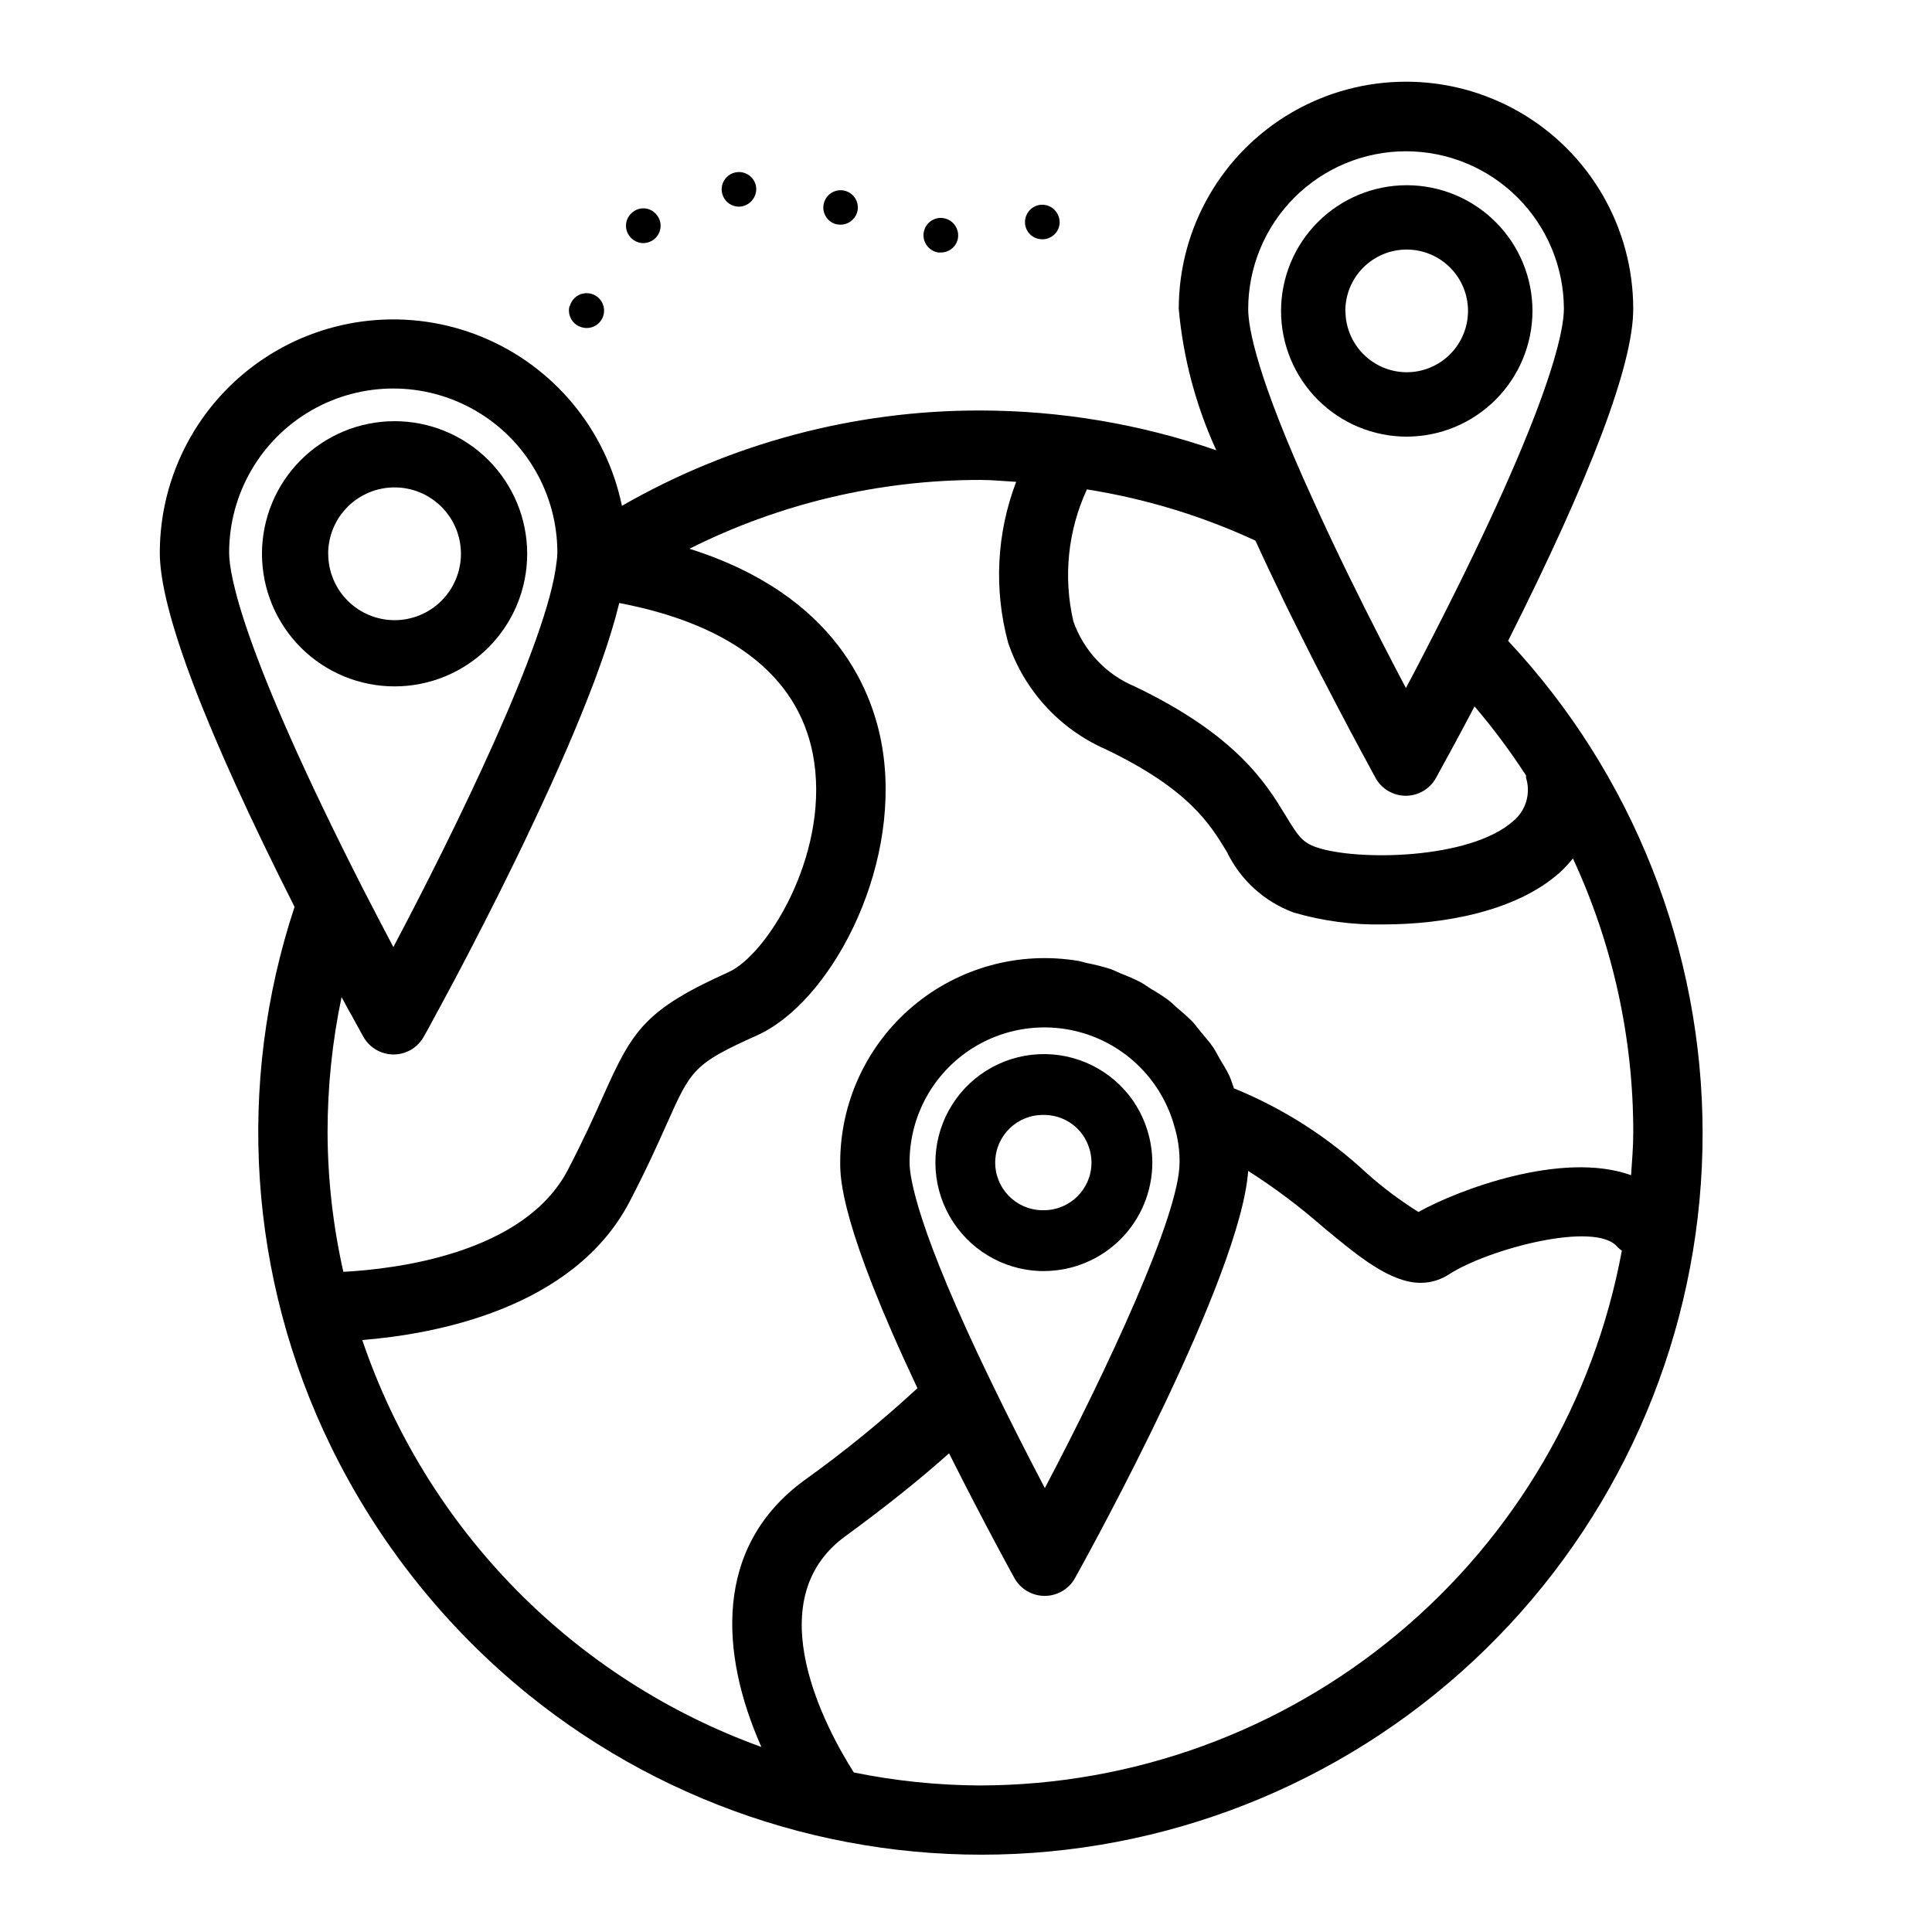 <?xml version="1.0" encoding="UTF-8"?>
<!-- Uploaded to: ICON Repo, www.iconrepo.com, Generator: ICON Repo Mixer Tools -->
<svg fill="#000000" width="800px" height="800px" version="1.1" viewBox="144 144 512 512" xmlns="http://www.w3.org/2000/svg">
 <g>
  <path d="m543.66 313.84c21.922-43.555 33.164-73.211 33.164-87.969 0-21.516-11.477-41.398-30.109-52.156-18.633-10.754-41.59-10.754-60.223 0-18.633 10.758-30.109 30.641-30.109 52.156 1.16 12.957 4.523 25.625 9.949 37.453-20.133-6.957-41.281-10.52-62.582-10.539-33.312-0.047-66.055 8.668-94.938 25.27-4.148-20.188-18.078-36.98-37.148-44.793-19.07-7.812-40.781-5.613-57.898 5.859-17.117 11.477-27.398 30.723-27.418 51.332 0 15.414 12.074 47.066 35.715 93.883v-0.004c-15.586 47.059-12.145 98.348 9.59 142.9 12.438 25.5 30.301 47.969 52.34 65.832 37.641 30.406 85.41 45.402 133.67 41.965 48.262-3.438 93.426-25.055 126.38-60.484 32.949-35.434 51.234-82.043 51.164-130.43-0.07-48.387-18.492-94.941-51.543-130.28zm-27.098-129.75c11.094-0.004 21.734 4.394 29.586 12.23 7.852 7.832 12.277 18.461 12.301 29.555 0 5.644-3.312 25.238-34 85.309-2.859 5.621-5.512 10.77-7.871 15.145-1.859-3.519-3.977-7.574-6.211-11.934-5.723-11.148-12.359-24.527-18.344-37.785-15.016-32.812-17.238-45.855-17.238-50.734 0.016-11.078 4.418-21.699 12.25-29.531 7.832-7.832 18.453-12.242 29.527-12.254zm-84.52 89.605c15.441 2.438 30.473 7.008 44.656 13.578 0.332 0.723 0.668 1.441 1.008 2.164 0.262 0.574 0.527 1.148 0.789 1.723 0.66 1.418 1.324 2.824 1.984 4.227 0.285 0.59 0.551 1.164 0.836 1.746 0.668 1.41 1.34 2.801 2.008 4.195 0.277 0.559 0.543 1.125 0.789 1.684l2.039 4.164 0.789 1.574 2.016 4.055 0.789 1.574c0.629 1.258 1.25 2.488 1.867 3.707l0.844 1.66c0.621 1.219 1.227 2.363 1.836 3.574l0.789 1.48c0.613 1.188 1.203 2.363 1.793 3.457 0.211 0.418 0.434 0.844 0.645 1.242l1.746 3.336 0.551 1.039 1.574 2.992 0.52 0.984c0.488 0.922 0.945 1.77 1.395 2.606l0.488 0.922 1.379 2.559 0.172 0.324 1.219 2.25 0.109 0.195 0.836 1.574 0.172 0.316 0.324 0.582 0.535 0.977-0.012 0.008c1.617 2.91 4.684 4.715 8.012 4.723 3.332-0.008 6.394-1.812 8.016-4.723 0.047-0.094 0.371-0.676 0.789-1.465l0.102-0.18c0.707-1.281 1.812-3.297 3.258-5.961l0.348-0.652c0.363-0.668 0.789-1.395 1.148-2.141l0.859-1.574c0.426-0.789 0.859-1.574 1.316-2.465 0.387-0.715 0.789-1.48 1.188-2.242 0.402-0.762 0.746-1.41 1.148-2.18l0.055-0.109-0.004-0.004c4.953 5.805 9.516 11.926 13.66 18.328 0 0.211-0.039 0.418 0 0.629 1.305 4.172-0.059 8.723-3.449 11.484-11.508 10.188-41.531 10.57-52.16 6.887-3.652-1.266-4.84-2.992-8.031-8.266-5.148-8.484-12.918-21.309-39.934-34.273-7.676-3.18-13.637-9.477-16.395-17.316-2.723-11.73-1.461-24.035 3.59-34.969zm-227.32 16.762c0-15.539 8.289-29.898 21.746-37.668 13.457-7.769 30.035-7.769 43.492 0 13.457 7.769 21.746 22.129 21.746 37.668-0.012 0.859-0.086 1.723-0.219 2.574-2.32 21.051-27.34 71.895-43.242 101.95-2.363-4.504-5.18-9.824-8.156-15.656-31.922-62.711-35.367-83.043-35.367-88.867zm26.086 153.63c-0.004-12.047 1.238-24.059 3.707-35.848 0.242 0.441 0.426 0.789 0.645 1.188l0.645 1.195c0.559 1.023 1.07 1.977 1.574 2.816l0.164 0.316c1.66 3.047 2.707 4.922 2.731 4.969h0.004c1.621 2.91 4.688 4.715 8.016 4.723 3.332 0 6.398-1.809 8.012-4.723 0.125-0.219 0.441-0.789 0.891-1.574l0.117-0.211 1.574-2.914 1.188-2.195 1.363-2.519 1.488-2.785c0.559-1.047 1.086-2.031 1.691-3.148 0.605-1.117 1.395-2.652 2.117-4.031l1.512-2.891c0.898-1.715 1.836-3.543 2.777-5.391l1.258-2.441c1.094-2.133 2.211-4.359 3.352-6.629 0.309-0.621 0.605-1.211 0.922-1.836 1.234-2.481 2.484-5.019 3.754-7.613l0.723-1.473c1.324-2.719 2.633-5.469 3.938-8.25 0.195-0.402 0.387-0.789 0.574-1.203 1.348-2.859 2.668-5.715 3.984-8.605l0.504-1.094c1.332-2.938 2.613-5.848 3.883-8.77l0.418-0.953c1.25-2.891 2.441-5.746 3.598-8.582l0.457-1.125c1.109-2.738 2.148-5.414 3.148-8.055 0.18-0.473 0.348-0.938 0.52-1.41 0.914-2.473 1.762-4.875 2.543-7.211 0.211-0.637 0.41-1.258 0.613-1.891 0.676-2.098 1.289-4.125 1.836-6.078 0.234-0.844 0.441-1.652 0.652-2.465 0.133-0.52 0.293-1.07 0.41-1.574 30.605 5.832 48.531 20.285 51.68 42.281 3.574 25.023-12.594 50.996-22.727 55.547-22.23 10.004-25.449 15.438-33.18 32.738-2.273 5.086-5.109 11.414-9.375 19.625-11.594 22.301-45.816 26.332-59.512 27.055v0.012c-2.742-12.137-4.148-24.535-4.188-36.977zm172.96 173.08c-11.25-0.047-22.469-1.199-33.496-3.441-7.039-11.074-25.922-45.383-2.234-62.621 10.902-7.965 19.91-15.199 27.473-21.965 9.203 18.375 17.207 32.883 17.32 33.062l-0.004 0.004c1.621 2.914 4.695 4.723 8.031 4.723 3.336-0.004 6.406-1.809 8.031-4.723 4.606-8.273 43.926-79.848 45.887-107.91h-0.004c6.926 4.418 13.512 9.352 19.695 14.758 9.445 7.871 17.965 14.91 26.047 14.91h0.004c2.672-0.008 5.285-0.801 7.516-2.273 10.43-6.723 38.934-14.281 44.625-7.203h0.004c0.352 0.352 0.73 0.668 1.141 0.953-7.352 39.75-28.375 75.68-59.43 101.56-31.051 25.883-70.18 40.094-110.61 40.164zm-18.719-165.06c-0.035-11.656 5.621-22.598 15.152-29.312 9.531-6.711 21.738-8.355 32.703-4.398 10.965 3.957 19.312 13.016 22.363 24.266 0.918 3.062 1.367 6.25 1.328 9.445 0 13.902-19.469 55.434-35.699 86.254-4.07-7.746-9.227-17.805-14.359-28.434-19.41-40.082-21.488-53.789-21.488-57.82zm134.86 13.078c-4.84-3.016-9.414-6.438-13.668-10.234-10.273-9.594-22.215-17.227-35.234-22.531-0.418-1.086-0.715-2.227-1.195-3.273-0.707-1.574-1.629-2.93-2.473-4.375-0.629-1.078-1.156-2.227-1.859-3.25-0.992-1.457-2.172-2.754-3.297-4.102-0.73-0.867-1.371-1.828-2.148-2.644v-0.004c-1.297-1.289-2.66-2.516-4.078-3.668-0.789-0.684-1.52-1.465-2.363-2.102-1.52-1.09-3.098-2.106-4.723-3.039-0.867-0.527-1.66-1.156-2.551-1.637-1.738-0.887-3.527-1.672-5.352-2.363-0.891-0.363-1.715-0.836-2.621-1.141-2.098-0.668-4.238-1.211-6.402-1.621-0.723-0.156-1.41-0.426-2.141-0.543-15.719-2.641-31.801 1.777-43.969 12.074-12.164 10.297-19.18 25.43-19.172 41.367 0 4.172 0.055 16.531 20.469 59.789-9.457 8.734-19.449 16.871-29.914 24.363-24.121 17.562-22.484 45.863-11.445 70.715-24.598-8.883-46.875-23.191-65.184-41.859-18.312-18.672-32.184-41.223-40.586-65.988 18.82-1.504 55.961-8.117 70.848-36.668 4.519-8.66 7.477-15.297 9.848-20.609 6.438-14.398 7.086-15.902 23.953-23.473 19.145-8.621 37.895-43.211 33.371-74.895-2.266-15.863-12.281-41.723-51.316-54.051v0.004c23.941-12.012 50.359-18.258 77.145-18.242 3.148 0 6.297 0.34 9.445 0.504-5.203 13.629-5.949 28.555-2.133 42.637 4.25 12.613 13.613 22.855 25.797 28.211 22.09 10.586 27.688 19.812 32.172 27.223 3.598 7.457 9.953 13.219 17.723 16.074 7.719 2.258 15.738 3.32 23.781 3.148 16.145 0 35.148-3.504 46.578-13.633 1.312-1.184 2.523-2.473 3.621-3.859 10.555 22.746 16.012 47.523 15.996 72.598 0 3.824-0.332 7.582-0.582 11.352-18.367-6.629-46.219 4.055-56.34 9.746z"/>
  <path d="m550.12 226.44c0.012-8.836-3.488-17.316-9.73-23.57-6.238-6.254-14.711-9.773-23.547-9.785-8.836-0.008-17.312 3.492-23.566 9.734-6.258 6.238-9.773 14.711-9.785 23.547-0.008 8.836 3.492 17.312 9.734 23.566 6.242 6.254 14.715 9.773 23.551 9.781 8.828-0.012 17.293-3.516 23.543-9.754 6.246-6.234 9.773-14.691 9.801-23.52zm-49.594 0c-0.012-4.316 1.691-8.461 4.738-11.52 3.047-3.059 7.184-4.781 11.5-4.785 4.316-0.004 8.457 1.707 11.512 4.758 3.051 3.051 4.766 7.191 4.762 11.508-0.004 4.316-1.723 8.457-4.777 11.504-3.059 3.047-7.199 4.754-11.516 4.742-4.289-0.023-8.395-1.742-11.426-4.777-3.031-3.035-4.742-7.141-4.762-11.43z"/>
  <path d="m449.38 452.06c-0.031-5.797-1.785-11.453-5.039-16.254-5.656-8.223-15.172-12.926-25.137-12.422-9.969 0.5-18.965 6.137-23.766 14.887s-4.723 19.363 0.211 28.039c4.93 8.68 14.008 14.18 23.984 14.531h1.047c7.617-0.02 14.922-3.059 20.301-8.453 5.379-5.398 8.402-12.707 8.398-20.328zm-28.703 12.66h-0.629c-6.969-0.176-12.48-5.965-12.305-12.938 0.172-6.973 5.965-12.48 12.938-12.309 4.106-0.012 7.953 1.992 10.305 5.359 1.457 2.129 2.246 4.641 2.273 7.219 0.016 6.969-5.609 12.637-12.578 12.668z"/>
  <path d="m283.71 290.72c-0.012-9.32-3.727-18.254-10.324-24.836-6.598-6.586-15.539-10.277-24.859-10.266-9.32 0.012-18.254 3.727-24.836 10.324-6.586 6.598-10.277 15.543-10.266 24.863 0.016 9.32 3.727 18.254 10.328 24.836 6.598 6.582 15.543 10.27 24.863 10.258 9.316-0.008 18.25-3.723 24.832-10.32 6.582-6.598 10.273-15.539 10.262-24.859zm-52.742 0h-0.004c0.012-4.66 1.871-9.129 5.172-12.418 3.301-3.293 7.773-5.141 12.438-5.137 4.66 0.004 9.129 1.855 12.426 5.152s5.152 7.766 5.156 12.43c0 4.66-1.844 9.133-5.137 12.434-3.293 3.301-7.758 5.164-12.418 5.172-4.676 0.004-9.164-1.855-12.469-5.164-3.305-3.305-5.156-7.793-5.152-12.469z"/>
  <path d="m365.36 203.36c0.449 0.102 0.906 0.168 1.367 0.188 2.016 0 3.797-1.301 4.41-3.219 0.738-2.402-0.598-4.949-2.996-5.703-2.394-0.758-4.953 0.559-5.727 2.949-0.379 1.156-0.281 2.418 0.273 3.504 0.551 1.082 1.512 1.906 2.672 2.281z"/>
  <path d="m392.64 210.91h0.742c2.246 0 4.16-1.645 4.496-3.867 0.355-2.504-1.359-4.836-3.859-5.234-1.207-0.191-2.438 0.113-3.422 0.836-0.984 0.727-1.637 1.812-1.812 3.019-0.363 2.508 1.355 4.844 3.856 5.246z"/>
  <path d="m420.21 207.41c0.699 0.023 1.391-0.137 2.016-0.457 1.098-0.508 1.945-1.441 2.344-2.586 0.398-1.145 0.312-2.402-0.234-3.484-0.512-1.094-1.434-1.945-2.57-2.356-1.137-0.414-2.391-0.355-3.484 0.16-2.309 1.086-3.297 3.84-2.211 6.148 0.762 1.59 2.375 2.594 4.141 2.574z"/>
  <path d="m298.22 230.75c0.387 0.105 0.785 0.168 1.188 0.18 1.766 0.027 3.394-0.961 4.191-2.539 0.793-1.578 0.617-3.473-0.453-4.879-1.07-1.406-2.852-2.078-4.586-1.73-1.73 0.348-3.113 1.652-3.562 3.363h-0.086c-0.621 2.461 0.852 4.961 3.309 5.606z"/>
  <path d="m339.83 198.77h0.184c2.504-0.168 4.441-2.266 4.406-4.777-0.074-1.836-1.242-3.453-2.961-4.106-1.719-0.648-3.66-0.211-4.934 1.113-1.273 1.328-1.633 3.285-0.914 4.977 0.719 1.691 2.379 2.793 4.219 2.793z"/>
  <path d="m314.48 208.43c1.035-0.02 2.035-0.375 2.852-1.016 0.953-0.754 1.57-1.855 1.707-3.062 0.137-1.211-0.215-2.422-0.977-3.371-0.738-0.977-1.844-1.605-3.059-1.746-1.215-0.137-2.434 0.23-3.371 1.016-0.957 0.75-1.574 1.852-1.711 3.059-0.137 1.207 0.215 2.418 0.977 3.363 0.871 1.094 2.184 1.738 3.582 1.758z"/>
 </g>
</svg>
